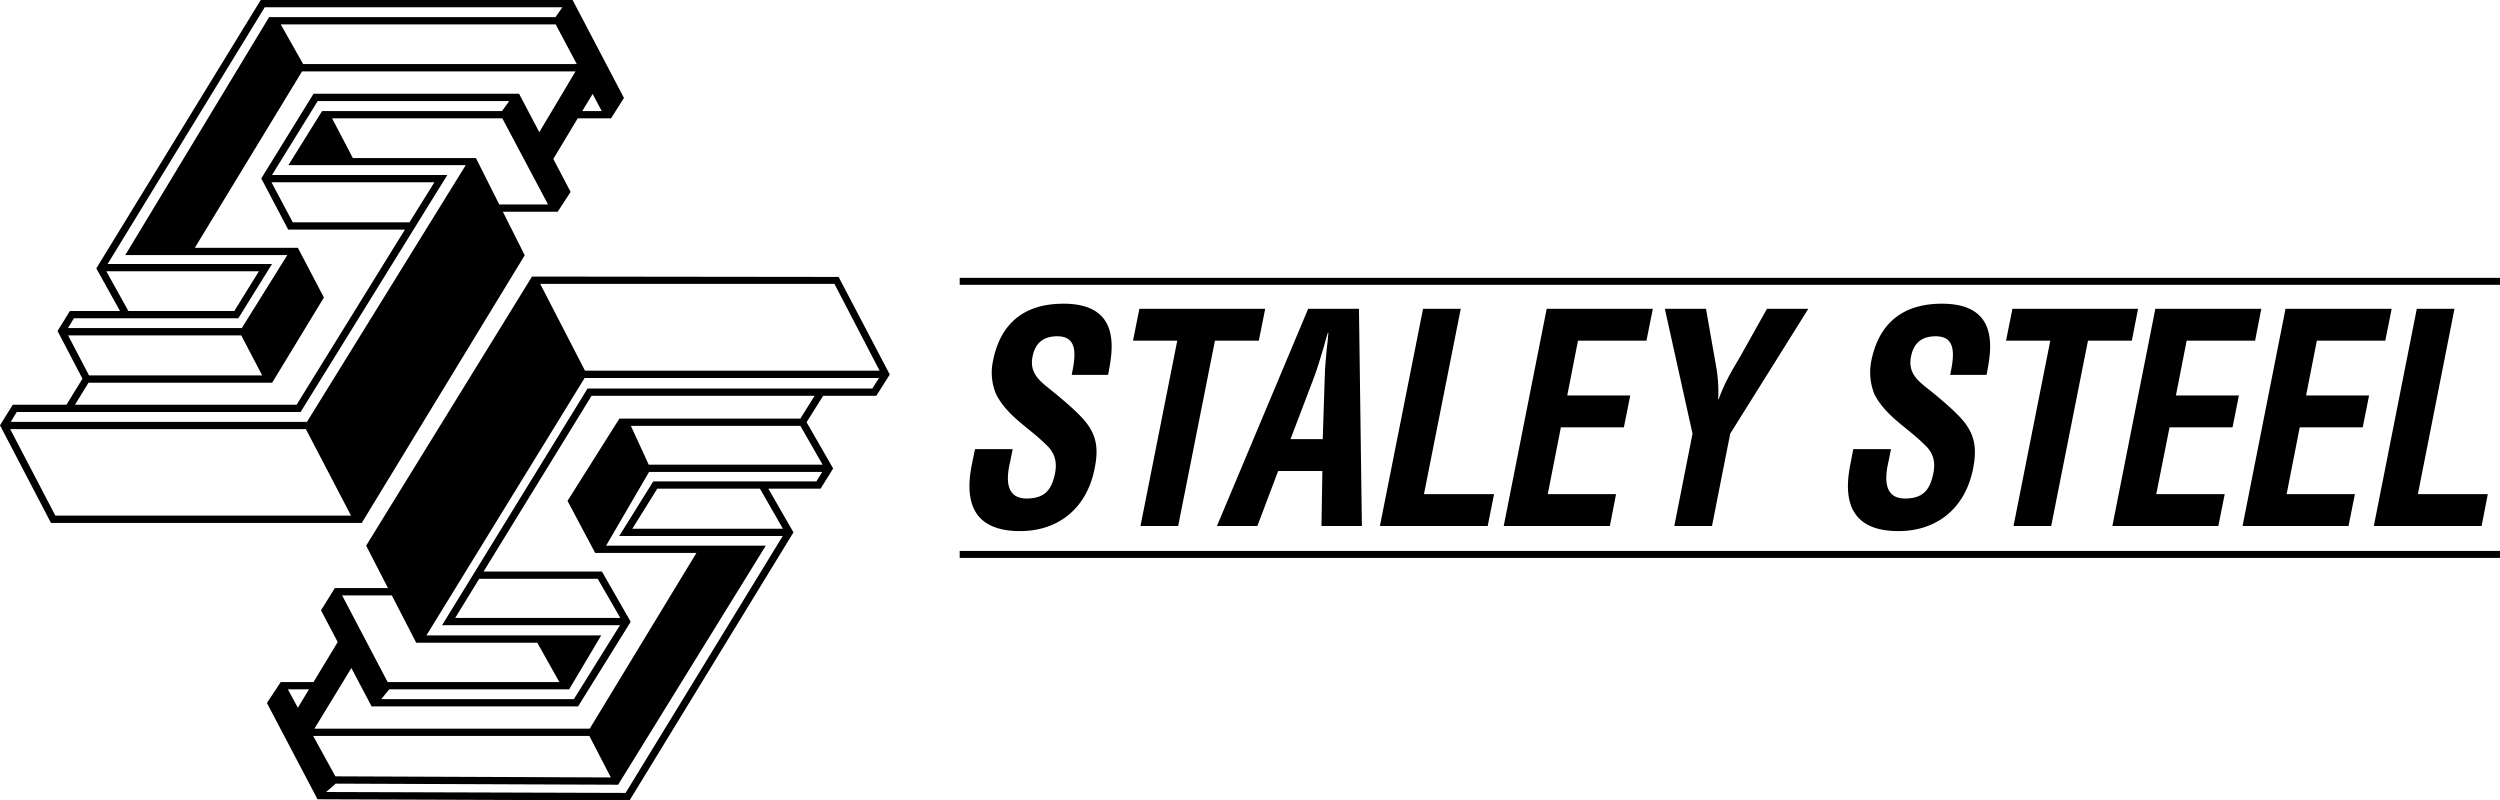 <svg xmlns="http://www.w3.org/2000/svg" viewBox="0 0 1373.1 439.6"><title>Staley Steel Logo</title><polygon points="144 206.2 132.6 184.2 37.5 184.2 48.9 206.2 144 206.2" style="fill:none"/><polygon points="5.6 235.7 30.4 283.2 192.8 283.2 168 235.7 5.6 235.7" style="fill:none"/><polygon points="157.8 140.1 68.8 140.1 147.8 9.4 305.1 9.4 308.9 4 145.4 4 59.1 145 149.4 145 130.9 174.8 40.6 174.8 37.3 180.2 132.8 180.2 157.8 140.1" style="fill:none"/><polygon points="176.9 61 176.9 61 275.7 61 279.7 55.5 174.5 55.5 149.4 96.1 245.7 96.1 165.1 226.3 38.7 226.3 38.4 226.3 9.2 226.3 5.9 231.7 168.6 231.7 255.8 90.8 158.4 90.7 176.9 61" style="fill:none"/><polygon points="128.7 170.8 142.2 149 58.4 149 70.5 170.8 128.7 170.8" style="fill:none"/><polygon points="275.9 65 182.4 65 193.8 86.8 261.4 86.8 274.2 112.3 274.2 112.3 301.1 112.3 301.1 112.3 275.9 65" style="fill:none"/><polygon points="154.2 13.4 166.5 35.2 316.8 35.2 305.2 13.4 154.2 13.4" style="fill:none"/><polygon points="160.8 122.1 224.9 122.1 238.6 100.1 149.1 100.1 160.8 122.1" style="fill:none"/><polygon points="319.8 61 330.5 61 325.5 51.6 319.8 61" style="fill:none"/><polygon points="107 136.1 163.7 136.1 177.9 163.4 149.6 210 149.4 210.2 149.4 210.2 48.6 210.2 41.2 222.3 162.9 222.3 222.4 126.1 158.3 126.1 143.5 98 172.2 51.5 285.1 51.5 296.2 72.6 316.1 39.2 165.9 39.2 107 136.1" style="fill:none"/><path d="M314.5,0H143.2L52.9,147.4l13,23.4H38.4l-6.8,11h0L45.3,208l-8.8,14.3H7L0,233.6l28,53.6H198.7l89.5-147-12-23.9h30.1l7.1-10.9-9.5-18.1L317.3,65h18.3l7.1-11.2ZM58.4,149h83.8l-13.5,21.8H70.5ZM40.6,174.8h90.3L149.4,145H59.1L145.4,4H308.9l-3.8,5.4H147.8l-79,130.7h89l-25,40.1H37.3Zm-3.2,9.4h95.1l11.5,22H48.9Zm-7,99L5.6,235.7H168l24.8,47.5Zm138.2-51.5H5.9l3.3-5.4H165.1L245.7,96.1H149.4l25.1-40.6H279.7l-4,5.5H176.9L158.4,90.7h97.4Zm56.3-109.6H160.8l-11.7-22h89.5Zm49.3-9.8h0L261.4,86.8H193.8L182.4,65h93.5L301,112.3H274.2Zm22-39.7L285.1,51.5H172.2L143.5,98l14.8,28.1h64.1l-59.5,96.2H41.2l7.4-12.1H149.4l.2-.2,28.3-46.6-14.3-27.3H107l58.9-96.9H316.1ZM166.5,35.2,154.2,13.4h151l11.6,21.8ZM319.8,61l5.7-9.4,5,9.4Z"/><path d="M481.3,217.4l7.4-11.7-28.1-53.6-168.4-.2L201.1,299.7l12,23.3H183.9l-7.6,12.2L204.1,388H317.5l28.9-46.5-15.8-27.6h-65l59.3-96.5H447.4l-7.8,12.5H340.2l-28.5,45.2,15.2,28.6h55.6l-58.6,96.5H172.7L193,366.9l-7.5-14.3-13.3,22h-18l-7.6,11.5L174.4,439l171.4.6,90-147.2-13.8-24h28.7l6.9-11.1L443,231.9l9.1-14.5Zm-23-61.5,24.8,47.7H321.3l-24.6-47.7ZM321.1,207.6H482.8l-3.7,5.8H322.7l-79.9,130h97.7L315.2,384H209.4l4.4-5.4h98.8L330.2,349h-96Zm7.2,110.3,12.4,21.5H250l13.2-21.5ZM229.5,353h65.6l12.1,21.6H212.9l-25-47.6h27.3l13.4,26ZM439.6,233.9l12.2,21.3H356.3l-9.8-21.3Zm-19,65.8H332.9l23.6-40.5h95.1l-3.2,5.2H358.8l-18.7,30h89.8L343.6,435.5,179.1,435l5.3-4.6,155.1.6Zm-73.3-9.3,13.7-22h56.4l12.6,22ZM163.6,388.7l-5.5-10.1h11.6Zm8.4,15.5H323.7L335.5,427h0l-151.3-.6Z"/><path d="M588.6,205.9c2.3-10.7,3.5-21.2-7.9-21.2-6.9,0-12,3-13.6,11.2s2.9,12.5,8.5,17,16.7,13.5,21.2,19.5c5.7,7.5,6.5,14.7,4.4,25-4.5,22.6-20.7,34.3-40.9,34.3-24.9,0-30.8-14.9-26.6-36.2l1.8-8.8h20.7l-1.4,7c-2.8,11.6-1.2,20.1,9,20.1s13.9-5,15.7-14c1.3-7-.7-11.8-5.2-15.8-9-9-21.2-15.5-27.2-27.5a30.5,30.5,0,0,1-1.7-18.3c4-20.3,16.8-31.4,38.7-31.4,33,0,26.7,27.3,24.5,39.1Z"/><path d="M625.8,169.6h69.1l-3.5,17.5H667.3L647.1,288.9H626.4l20.2-101.8H622.3Z"/><path d="M668.4,288.9l50.1-119.3h27.9L748,288.9H725.8l.5-30.2H702l-11.4,30.2Zm40.4-47.7h17.7l1.1-33.9c.1-5.6.7-11,1.2-16.5.4-2.7.6-5.4.8-8h-.3c-.8,2.6-1.6,5.3-2.3,8-1.7,5.5-3.2,10.9-5.3,16.5Z"/><path d="M757.9,288.9l23.7-119.3h20.7L782.1,271.4h38.5l-3.5,17.5Z"/><path d="M825.9,288.9l23.6-119.3h58.3l-3.5,17.5H866.7l-5.9,30.1h34.6l-3.5,17.5H857.3l-7.2,36.7h37.5l-3.4,17.5Z"/><path d="M942.5,200.9a79,79,0,0,1,1.2,18.3h.3c3.3-9.2,7.4-15.9,11.3-22.5l15.2-27.1h22.7l-42.9,68.6-10,50.7H919.6l10-50.7-15.2-68.6H937Z"/><path d="M1071.1,205.9c2.3-10.7,3.5-21.2-7.9-21.2-7,0-12,3-13.6,11.2s2.8,12.5,8.5,17,16.7,13.5,21.2,19.5c5.6,7.5,6.4,14.7,4.4,25-4.5,22.6-20.7,34.3-41,34.3-24.8,0-30.7-14.9-26.5-36.2l1.7-8.8h20.7l-1.4,7c-2.7,11.6-1.1,20.1,9.1,20.1s13.8-5,15.6-14c1.4-7-.6-11.8-5.1-15.8-9-9-21.2-15.5-27.3-27.5a32.1,32.1,0,0,1-1.7-18.3c4.1-20.3,16.9-31.4,38.8-31.4,33,0,26.7,27.3,24.5,39.1Z"/><path d="M1105.3,169.6h69l-3.4,17.5h-24.1l-20.2,101.8h-20.7l20.2-101.8h-24.3Z"/><path d="M1160.2,288.9l23.6-119.3H1242l-3.4,17.5H1201l-5.9,30.1h34.6l-3.5,17.5h-34.6l-7.3,36.7h37.6l-3.5,17.5Z"/><path d="M1231.7,288.9l23.6-119.3h58.3l-3.5,17.5h-37.6l-5.9,30.1h34.6l-3.5,17.5h-34.6l-7.2,36.7h37.5l-3.5,17.5Z"/><path d="M1303.8,288.9l23.6-119.3h20.7L1328,271.4h38.4l-3.4,17.5Z"/><rect x="527.1" y="152.6" width="846" height="3.83"/><rect x="527.1" y="302.6" width="846" height="3.83"/></svg>